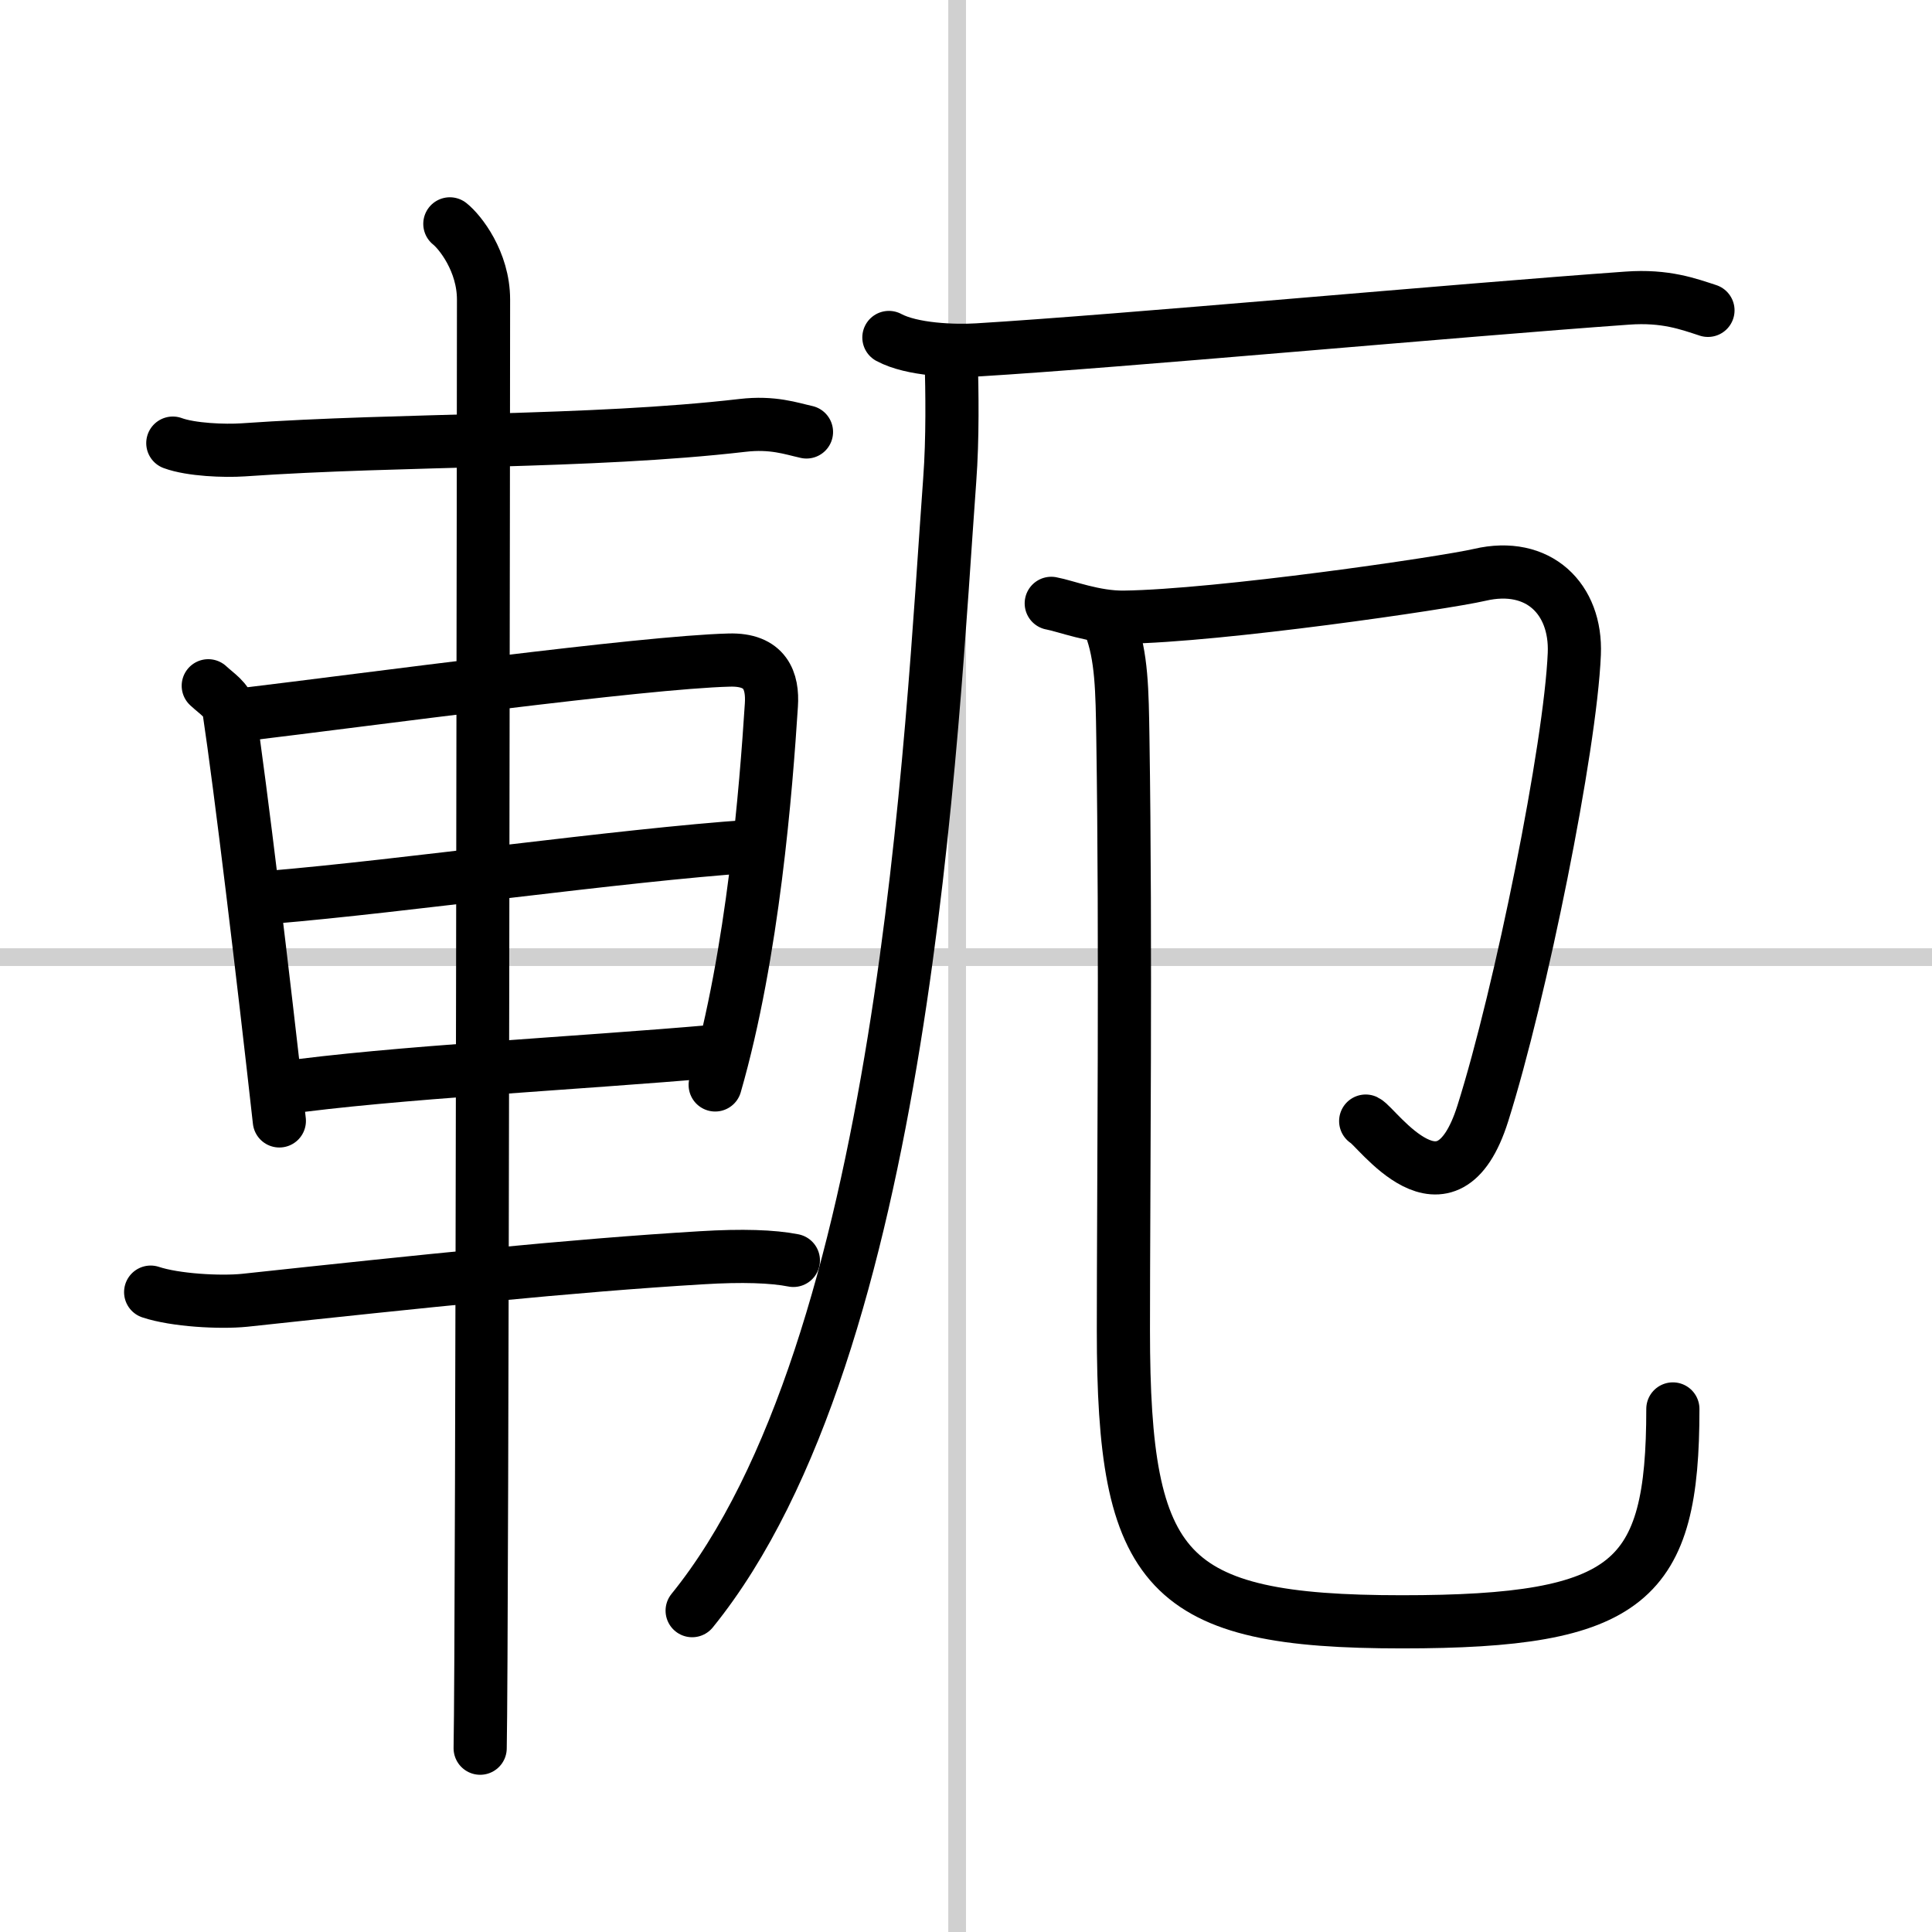 <svg width="400" height="400" viewBox="0 0 109 109" xmlns="http://www.w3.org/2000/svg"><rect x="0" y="0" width="109" height="109" fill="#808080" stroke="none"/><g fill="none" stroke="#000" stroke-linecap="round" stroke-linejoin="round" stroke-width="3"><rect width="100%" height="100%" fill="#fff" stroke="#fff"/><line x1="54" x2="54" y2="109" stroke="#d0d0d0" stroke-width="1"/><line x2="109" y1="54" y2="54" stroke="#d0d0d0" stroke-width="1"/><path d="M9.75,25c1.03,0.38,2.93,0.45,3.96,0.38C22.75,24.75,33.25,25,41.89,24c1.71-0.2,2.75,0.18,3.61,0.37"/><path d="m11.75 38.69c0.48 0.45 1.08 0.8 1.17 1.39 0.65 4.32 1.93 14.98 2.84 23.16"/><path d="m13.59 40.33c7.26-0.87 22.6-2.96 27.55-3.09 2.05-0.06 2.47 1.18 2.38 2.54-0.3 4.66-1.02 13.97-3.17 21.43"/><path d="M15.3,50.62C22.75,50,35,48.25,42.33,47.75"/><path d="m15.8 61.4c6.36-0.9 16.7-1.4 24.55-2.09"/><path d="m8.5 72.9c1.38 0.46 3.91 0.6 5.3 0.46 9.96-1.07 18.41-1.96 25.79-2.4 2.29-0.14 4.01-0.08 5.17 0.15"/><path d="m25.38 12.63c0.57 0.45 1.9 2.12 1.9 4.27 0 0.91-0.07 76.11-0.19 81.73"/><path d="m50.15 19.04c1.3 0.7 3.69 0.78 5 0.7 8.1-0.49 27.1-2.24 36.65-2.92 2.17-0.16 3.48 0.34 4.56 0.69"/><path d="m53.67 20.38c0.04 1.67 0.09 4.32-0.09 6.72-1.04 14.16-2.5 48.93-14.53 63.77"/><path d="m59.31 34.04c0.82 0.15 2.43 0.8 4.1 0.78 5.35-0.07 18.06-1.92 20.08-2.39 3.31-0.77 5.46 1.36 5.33 4.46-0.22 5.27-3.02 19.14-5.16 25.92-2.05 6.5-5.99 0.74-6.61 0.44"/><path d="m62.63 35.3c0.66 1.7 0.68 3.7 0.72 6.31 0.18 11.67 0.03 25.52 0.03 33.45 0 13.69 2.37 16.44 15.71 16.44 12.91 0 15.29-2.25 15.29-12.01"/></g></svg>
